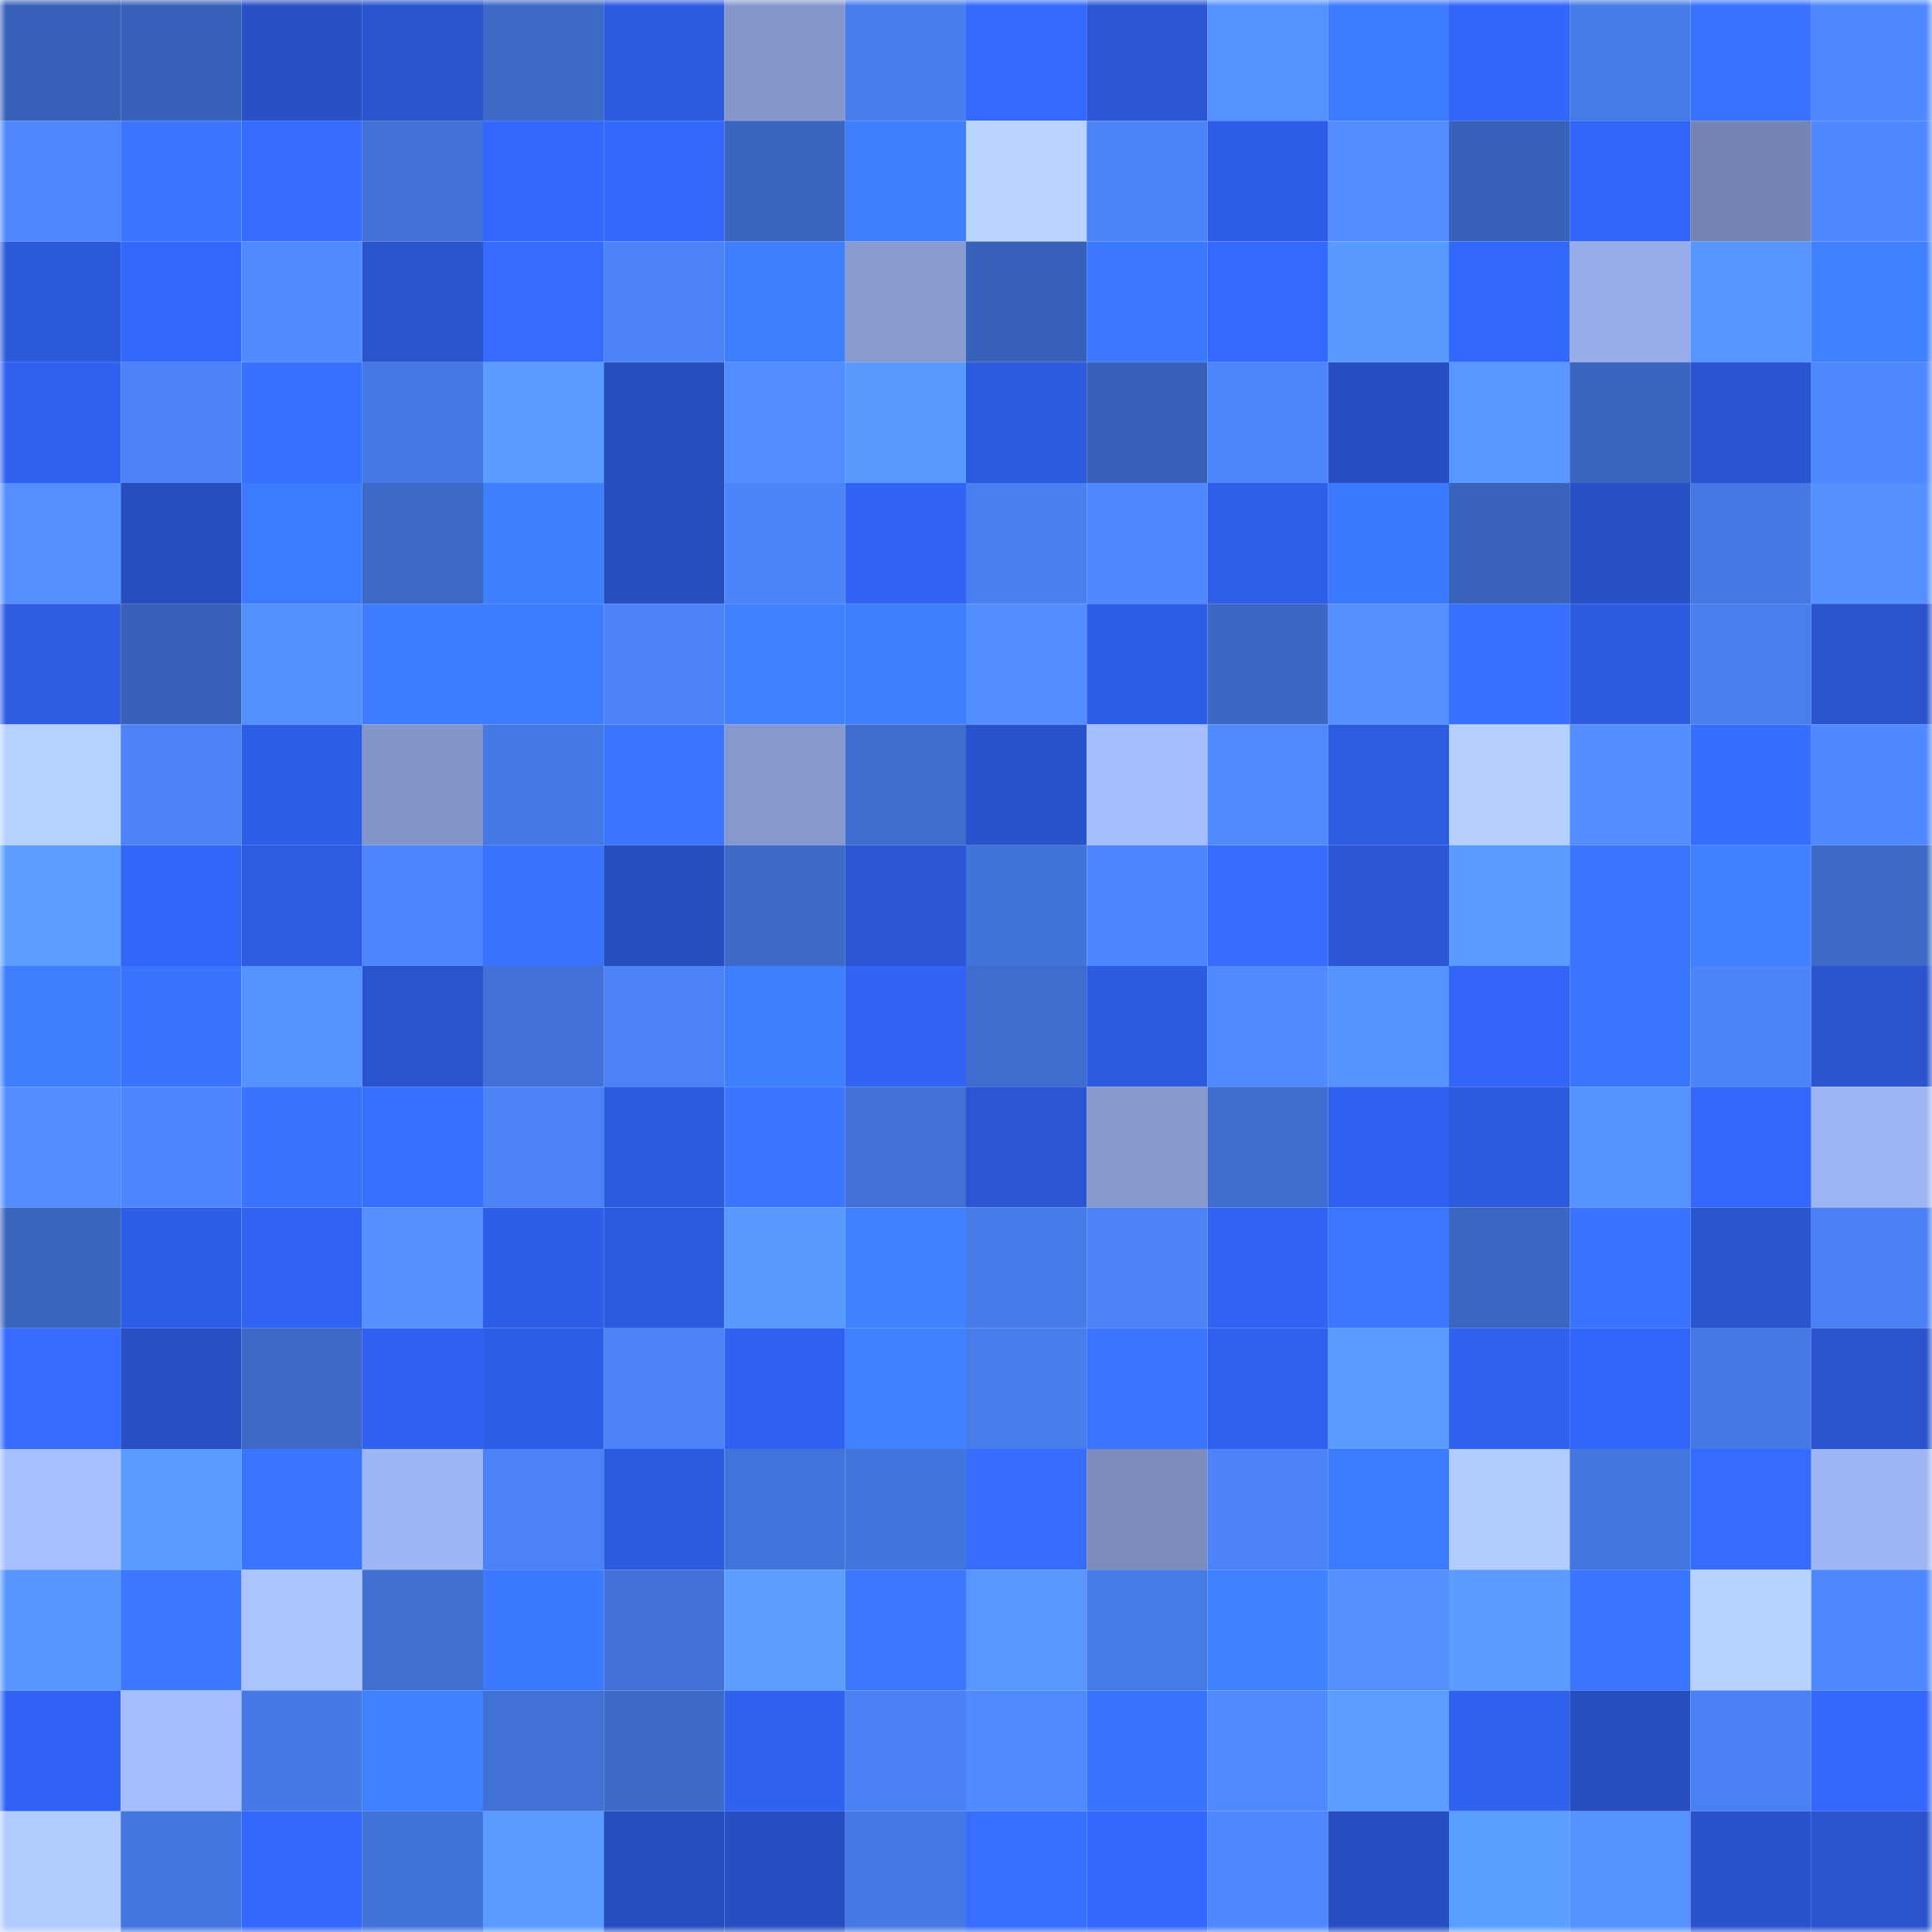 <svg viewBox="0 0 160 160" fill="none" role="img" xmlns="http://www.w3.org/2000/svg" width="240" height="240" name="basenames%2Cbitgot.base.eth"><mask id="301337782" mask-type="alpha" maskUnits="userSpaceOnUse" x="0" y="0" width="160" height="160"><rect width="160" height="160" fill="#FFFFFF"></rect></mask><g mask="url(#301337782)"><rect x="0" y="0" width="10" height="10" fill="#3862b9"></rect><rect x="10" y="0" width="10" height="10" fill="#3862b9"></rect><rect x="20" y="0" width="10" height="10" fill="#2851c6"></rect><rect x="30" y="0" width="10" height="10" fill="#2954cd"></rect><rect x="40" y="0" width="10" height="10" fill="#3d69c7"></rect><rect x="50" y="0" width="10" height="10" fill="#2d5bdf"></rect><rect x="60" y="0" width="10" height="10" fill="#8598cd"></rect><rect x="70" y="0" width="10" height="10" fill="#487ded"></rect><rect x="80" y="0" width="10" height="10" fill="#3469ff"></rect><rect x="90" y="0" width="10" height="10" fill="#2a56d3"></rect><rect x="100" y="0" width="10" height="10" fill="#5492ff"></rect><rect x="110" y="0" width="10" height="10" fill="#3c7bff"></rect><rect x="120" y="0" width="10" height="10" fill="#3265f9"></rect><rect x="130" y="0" width="10" height="10" fill="#467ae7"></rect><rect x="140" y="0" width="10" height="10" fill="#3872ff"></rect><rect x="150" y="0" width="10" height="10" fill="#4f89ff"></rect><rect x="0" y="10" width="10" height="10" fill="#4e87ff"></rect><rect x="10" y="10" width="10" height="10" fill="#3975ff"></rect><rect x="20" y="10" width="10" height="10" fill="#356cff"></rect><rect x="30" y="10" width="10" height="10" fill="#4171d5"></rect><rect x="40" y="10" width="10" height="10" fill="#3367fd"></rect><rect x="50" y="10" width="10" height="10" fill="#3368ff"></rect><rect x="60" y="10" width="10" height="10" fill="#3b66c0"></rect><rect x="70" y="10" width="10" height="10" fill="#3e7eff"></rect><rect x="80" y="10" width="10" height="10" fill="#bad4ff"></rect><rect x="90" y="10" width="10" height="10" fill="#4c84fa"></rect><rect x="100" y="10" width="10" height="10" fill="#2e5ee7"></rect><rect x="110" y="10" width="10" height="10" fill="#528dff"></rect><rect x="120" y="10" width="10" height="10" fill="#3862b9"></rect><rect x="130" y="10" width="10" height="10" fill="#3165f7"></rect><rect x="140" y="10" width="10" height="10" fill="#7585b3"></rect><rect x="150" y="10" width="10" height="10" fill="#4f89ff"></rect><rect x="0" y="20" width="10" height="10" fill="#2c59da"></rect><rect x="10" y="20" width="10" height="10" fill="#3368ff"></rect><rect x="20" y="20" width="10" height="10" fill="#508aff"></rect><rect x="30" y="20" width="10" height="10" fill="#2954cd"></rect><rect x="40" y="20" width="10" height="10" fill="#356cff"></rect><rect x="50" y="20" width="10" height="10" fill="#4b82f6"></rect><rect x="60" y="20" width="10" height="10" fill="#3e7fff"></rect><rect x="70" y="20" width="10" height="10" fill="#889bd1"></rect><rect x="80" y="20" width="10" height="10" fill="#3862b9"></rect><rect x="90" y="20" width="10" height="10" fill="#3b78ff"></rect><rect x="100" y="20" width="10" height="10" fill="#3469ff"></rect><rect x="110" y="20" width="10" height="10" fill="#599aff"></rect><rect x="120" y="20" width="10" height="10" fill="#3368ff"></rect><rect x="130" y="20" width="10" height="10" fill="#97ace8"></rect><rect x="140" y="20" width="10" height="10" fill="#5694ff"></rect><rect x="150" y="20" width="10" height="10" fill="#3f81ff"></rect><rect x="0" y="30" width="10" height="10" fill="#3062ef"></rect><rect x="10" y="30" width="10" height="10" fill="#4b82f6"></rect><rect x="20" y="30" width="10" height="10" fill="#3871ff"></rect><rect x="30" y="30" width="10" height="10" fill="#4679e5"></rect><rect x="40" y="30" width="10" height="10" fill="#5a9cff"></rect><rect x="50" y="30" width="10" height="10" fill="#264ebf"></rect><rect x="60" y="30" width="10" height="10" fill="#518dff"></rect><rect x="70" y="30" width="10" height="10" fill="#599aff"></rect><rect x="80" y="30" width="10" height="10" fill="#2d5be0"></rect><rect x="90" y="30" width="10" height="10" fill="#3862b9"></rect><rect x="100" y="30" width="10" height="10" fill="#4d85fb"></rect><rect x="110" y="30" width="10" height="10" fill="#274fc1"></rect><rect x="120" y="30" width="10" height="10" fill="#5797ff"></rect><rect x="130" y="30" width="10" height="10" fill="#3b66c0"></rect><rect x="140" y="30" width="10" height="10" fill="#2a55d0"></rect><rect x="150" y="30" width="10" height="10" fill="#4f89ff"></rect><rect x="0" y="40" width="10" height="10" fill="#538fff"></rect><rect x="10" y="40" width="10" height="10" fill="#264ebf"></rect><rect x="20" y="40" width="10" height="10" fill="#3c7aff"></rect><rect x="30" y="40" width="10" height="10" fill="#3c69c6"></rect><rect x="40" y="40" width="10" height="10" fill="#3e7fff"></rect><rect x="50" y="40" width="10" height="10" fill="#264ebf"></rect><rect x="60" y="40" width="10" height="10" fill="#4c84fa"></rect><rect x="70" y="40" width="10" height="10" fill="#3164f5"></rect><rect x="80" y="40" width="10" height="10" fill="#497ff0"></rect><rect x="90" y="40" width="10" height="10" fill="#4f88ff"></rect><rect x="100" y="40" width="10" height="10" fill="#2f5fe9"></rect><rect x="110" y="40" width="10" height="10" fill="#3b79ff"></rect><rect x="120" y="40" width="10" height="10" fill="#3962ba"></rect><rect x="130" y="40" width="10" height="10" fill="#2851c7"></rect><rect x="140" y="40" width="10" height="10" fill="#4578e3"></rect><rect x="150" y="40" width="10" height="10" fill="#5491ff"></rect><rect x="0" y="50" width="10" height="10" fill="#2e5de4"></rect><rect x="10" y="50" width="10" height="10" fill="#3862b9"></rect><rect x="20" y="50" width="10" height="10" fill="#5390ff"></rect><rect x="30" y="50" width="10" height="10" fill="#3d7cff"></rect><rect x="40" y="50" width="10" height="10" fill="#3d7cff"></rect><rect x="50" y="50" width="10" height="10" fill="#4b82f6"></rect><rect x="60" y="50" width="10" height="10" fill="#3f81ff"></rect><rect x="70" y="50" width="10" height="10" fill="#3e7eff"></rect><rect x="80" y="50" width="10" height="10" fill="#528eff"></rect><rect x="90" y="50" width="10" height="10" fill="#2e5ee7"></rect><rect x="100" y="50" width="10" height="10" fill="#3c68c5"></rect><rect x="110" y="50" width="10" height="10" fill="#538fff"></rect><rect x="120" y="50" width="10" height="10" fill="#3770ff"></rect><rect x="130" y="50" width="10" height="10" fill="#2d5bdf"></rect><rect x="140" y="50" width="10" height="10" fill="#487eee"></rect><rect x="150" y="50" width="10" height="10" fill="#2954cd"></rect><rect x="0" y="60" width="10" height="10" fill="#b7d1ff"></rect><rect x="10" y="60" width="10" height="10" fill="#4b82f6"></rect><rect x="20" y="60" width="10" height="10" fill="#2e5ee6"></rect><rect x="30" y="60" width="10" height="10" fill="#8395c9"></rect><rect x="40" y="60" width="10" height="10" fill="#4578e3"></rect><rect x="50" y="60" width="10" height="10" fill="#3975ff"></rect><rect x="60" y="60" width="10" height="10" fill="#8699ce"></rect><rect x="70" y="60" width="10" height="10" fill="#3f6dce"></rect><rect x="80" y="60" width="10" height="10" fill="#2953cc"></rect><rect x="90" y="60" width="10" height="10" fill="#a5bcfe"></rect><rect x="100" y="60" width="10" height="10" fill="#4f8aff"></rect><rect x="110" y="60" width="10" height="10" fill="#2d5ce1"></rect><rect x="120" y="60" width="10" height="10" fill="#b6cfff"></rect><rect x="130" y="60" width="10" height="10" fill="#528eff"></rect><rect x="140" y="60" width="10" height="10" fill="#356dff"></rect><rect x="150" y="60" width="10" height="10" fill="#4f89ff"></rect><rect x="0" y="70" width="10" height="10" fill="#5b9eff"></rect><rect x="10" y="70" width="10" height="10" fill="#3165f7"></rect><rect x="20" y="70" width="10" height="10" fill="#2d5ce2"></rect><rect x="30" y="70" width="10" height="10" fill="#4d85fc"></rect><rect x="40" y="70" width="10" height="10" fill="#3974ff"></rect><rect x="50" y="70" width="10" height="10" fill="#264ebf"></rect><rect x="60" y="70" width="10" height="10" fill="#3d6ac8"></rect><rect x="70" y="70" width="10" height="10" fill="#2b57d5"></rect><rect x="80" y="70" width="10" height="10" fill="#4273d9"></rect><rect x="90" y="70" width="10" height="10" fill="#4d86fe"></rect><rect x="100" y="70" width="10" height="10" fill="#366dff"></rect><rect x="110" y="70" width="10" height="10" fill="#2b57d5"></rect><rect x="120" y="70" width="10" height="10" fill="#599bff"></rect><rect x="130" y="70" width="10" height="10" fill="#3975ff"></rect><rect x="140" y="70" width="10" height="10" fill="#3f81ff"></rect><rect x="150" y="70" width="10" height="10" fill="#3c69c6"></rect><rect x="0" y="80" width="10" height="10" fill="#3e7eff"></rect><rect x="10" y="80" width="10" height="10" fill="#3974ff"></rect><rect x="20" y="80" width="10" height="10" fill="#5492ff"></rect><rect x="30" y="80" width="10" height="10" fill="#2954cd"></rect><rect x="40" y="80" width="10" height="10" fill="#4272d7"></rect><rect x="50" y="80" width="10" height="10" fill="#4b82f6"></rect><rect x="60" y="80" width="10" height="10" fill="#3e7fff"></rect><rect x="70" y="80" width="10" height="10" fill="#3164f5"></rect><rect x="80" y="80" width="10" height="10" fill="#3f6dcf"></rect><rect x="90" y="80" width="10" height="10" fill="#2d5bdf"></rect><rect x="100" y="80" width="10" height="10" fill="#508aff"></rect><rect x="110" y="80" width="10" height="10" fill="#5593ff"></rect><rect x="120" y="80" width="10" height="10" fill="#3265f8"></rect><rect x="130" y="80" width="10" height="10" fill="#3975ff"></rect><rect x="140" y="80" width="10" height="10" fill="#4c84fa"></rect><rect x="150" y="80" width="10" height="10" fill="#2954cd"></rect><rect x="0" y="90" width="10" height="10" fill="#528eff"></rect><rect x="10" y="90" width="10" height="10" fill="#4d86fe"></rect><rect x="20" y="90" width="10" height="10" fill="#3974ff"></rect><rect x="30" y="90" width="10" height="10" fill="#376fff"></rect><rect x="40" y="90" width="10" height="10" fill="#4b82f6"></rect><rect x="50" y="90" width="10" height="10" fill="#2d5bdf"></rect><rect x="60" y="90" width="10" height="10" fill="#3a76ff"></rect><rect x="70" y="90" width="10" height="10" fill="#4171d5"></rect><rect x="80" y="90" width="10" height="10" fill="#2a56d2"></rect><rect x="90" y="90" width="10" height="10" fill="#8799cf"></rect><rect x="100" y="90" width="10" height="10" fill="#3f6ed0"></rect><rect x="110" y="90" width="10" height="10" fill="#3062f1"></rect><rect x="120" y="90" width="10" height="10" fill="#2c5bde"></rect><rect x="130" y="90" width="10" height="10" fill="#5492ff"></rect><rect x="140" y="90" width="10" height="10" fill="#3367fd"></rect><rect x="150" y="90" width="10" height="10" fill="#9fb6f5"></rect><rect x="0" y="100" width="10" height="10" fill="#3a65bf"></rect><rect x="10" y="100" width="10" height="10" fill="#2e5ee7"></rect><rect x="20" y="100" width="10" height="10" fill="#3163f3"></rect><rect x="30" y="100" width="10" height="10" fill="#5491ff"></rect><rect x="40" y="100" width="10" height="10" fill="#2e5ee7"></rect><rect x="50" y="100" width="10" height="10" fill="#2d5bdf"></rect><rect x="60" y="100" width="10" height="10" fill="#599aff"></rect><rect x="70" y="100" width="10" height="10" fill="#3f81ff"></rect><rect x="80" y="100" width="10" height="10" fill="#477be9"></rect><rect x="90" y="100" width="10" height="10" fill="#4b82f6"></rect><rect x="100" y="100" width="10" height="10" fill="#3163f3"></rect><rect x="110" y="100" width="10" height="10" fill="#3b78ff"></rect><rect x="120" y="100" width="10" height="10" fill="#3b67c3"></rect><rect x="130" y="100" width="10" height="10" fill="#3872ff"></rect><rect x="140" y="100" width="10" height="10" fill="#2955cf"></rect><rect x="150" y="100" width="10" height="10" fill="#4a81f4"></rect><rect x="0" y="110" width="10" height="10" fill="#356bff"></rect><rect x="10" y="110" width="10" height="10" fill="#2750c3"></rect><rect x="20" y="110" width="10" height="10" fill="#3d6ac8"></rect><rect x="30" y="110" width="10" height="10" fill="#3062f1"></rect><rect x="40" y="110" width="10" height="10" fill="#2e5ee7"></rect><rect x="50" y="110" width="10" height="10" fill="#4b82f6"></rect><rect x="60" y="110" width="10" height="10" fill="#3062f1"></rect><rect x="70" y="110" width="10" height="10" fill="#3f81ff"></rect><rect x="80" y="110" width="10" height="10" fill="#477cea"></rect><rect x="90" y="110" width="10" height="10" fill="#3975ff"></rect><rect x="100" y="110" width="10" height="10" fill="#3061ee"></rect><rect x="110" y="110" width="10" height="10" fill="#5a9cff"></rect><rect x="120" y="110" width="10" height="10" fill="#3062f0"></rect><rect x="130" y="110" width="10" height="10" fill="#3165f7"></rect><rect x="140" y="110" width="10" height="10" fill="#4578e4"></rect><rect x="150" y="110" width="10" height="10" fill="#2954cd"></rect><rect x="0" y="120" width="10" height="10" fill="#a7beff"></rect><rect x="10" y="120" width="10" height="10" fill="#599bff"></rect><rect x="20" y="120" width="10" height="10" fill="#3975ff"></rect><rect x="30" y="120" width="10" height="10" fill="#9fb6f5"></rect><rect x="40" y="120" width="10" height="10" fill="#4b82f6"></rect><rect x="50" y="120" width="10" height="10" fill="#2d5bdf"></rect><rect x="60" y="120" width="10" height="10" fill="#4374dc"></rect><rect x="70" y="120" width="10" height="10" fill="#4375dd"></rect><rect x="80" y="120" width="10" height="10" fill="#366dff"></rect><rect x="90" y="120" width="10" height="10" fill="#7b8cbd"></rect><rect x="100" y="120" width="10" height="10" fill="#4c83f8"></rect><rect x="110" y="120" width="10" height="10" fill="#3c7bff"></rect><rect x="120" y="120" width="10" height="10" fill="#b3ccff"></rect><rect x="130" y="120" width="10" height="10" fill="#4476df"></rect><rect x="140" y="120" width="10" height="10" fill="#356bff"></rect><rect x="150" y="120" width="10" height="10" fill="#9fb6f5"></rect><rect x="0" y="130" width="10" height="10" fill="#5696ff"></rect><rect x="10" y="130" width="10" height="10" fill="#3b78ff"></rect><rect x="20" y="130" width="10" height="10" fill="#abc3ff"></rect><rect x="30" y="130" width="10" height="10" fill="#406fd2"></rect><rect x="40" y="130" width="10" height="10" fill="#3b79ff"></rect><rect x="50" y="130" width="10" height="10" fill="#4272d7"></rect><rect x="60" y="130" width="10" height="10" fill="#5c9fff"></rect><rect x="70" y="130" width="10" height="10" fill="#3b78ff"></rect><rect x="80" y="130" width="10" height="10" fill="#5797ff"></rect><rect x="90" y="130" width="10" height="10" fill="#467ae7"></rect><rect x="100" y="130" width="10" height="10" fill="#3f81ff"></rect><rect x="110" y="130" width="10" height="10" fill="#5491ff"></rect><rect x="120" y="130" width="10" height="10" fill="#5a9cff"></rect><rect x="130" y="130" width="10" height="10" fill="#3975ff"></rect><rect x="140" y="130" width="10" height="10" fill="#b8d2ff"></rect><rect x="150" y="130" width="10" height="10" fill="#4f89ff"></rect><rect x="0" y="140" width="10" height="10" fill="#3164f6"></rect><rect x="10" y="140" width="10" height="10" fill="#a5bcfe"></rect><rect x="20" y="140" width="10" height="10" fill="#4679e5"></rect><rect x="30" y="140" width="10" height="10" fill="#3f80ff"></rect><rect x="40" y="140" width="10" height="10" fill="#4171d5"></rect><rect x="50" y="140" width="10" height="10" fill="#3d6ac8"></rect><rect x="60" y="140" width="10" height="10" fill="#3062f0"></rect><rect x="70" y="140" width="10" height="10" fill="#4a81f4"></rect><rect x="80" y="140" width="10" height="10" fill="#4f8aff"></rect><rect x="90" y="140" width="10" height="10" fill="#3974ff"></rect><rect x="100" y="140" width="10" height="10" fill="#4f8aff"></rect><rect x="110" y="140" width="10" height="10" fill="#5b9eff"></rect><rect x="120" y="140" width="10" height="10" fill="#3062f0"></rect><rect x="130" y="140" width="10" height="10" fill="#264ebf"></rect><rect x="140" y="140" width="10" height="10" fill="#4a80f3"></rect><rect x="150" y="140" width="10" height="10" fill="#3367fd"></rect><rect x="0" y="150" width="10" height="10" fill="#b3ccff"></rect><rect x="10" y="150" width="10" height="10" fill="#4476df"></rect><rect x="20" y="150" width="10" height="10" fill="#3368ff"></rect><rect x="30" y="150" width="10" height="10" fill="#4273d9"></rect><rect x="40" y="150" width="10" height="10" fill="#599bff"></rect><rect x="50" y="150" width="10" height="10" fill="#264ebf"></rect><rect x="60" y="150" width="10" height="10" fill="#274fc2"></rect><rect x="70" y="150" width="10" height="10" fill="#4679e5"></rect><rect x="80" y="150" width="10" height="10" fill="#366eff"></rect><rect x="90" y="150" width="10" height="10" fill="#3368ff"></rect><rect x="100" y="150" width="10" height="10" fill="#4e87ff"></rect><rect x="110" y="150" width="10" height="10" fill="#274fc1"></rect><rect x="120" y="150" width="10" height="10" fill="#5ca0ff"></rect><rect x="130" y="150" width="10" height="10" fill="#5492ff"></rect><rect x="140" y="150" width="10" height="10" fill="#2953cc"></rect><rect x="150" y="150" width="10" height="10" fill="#2954cd"></rect></g></svg>